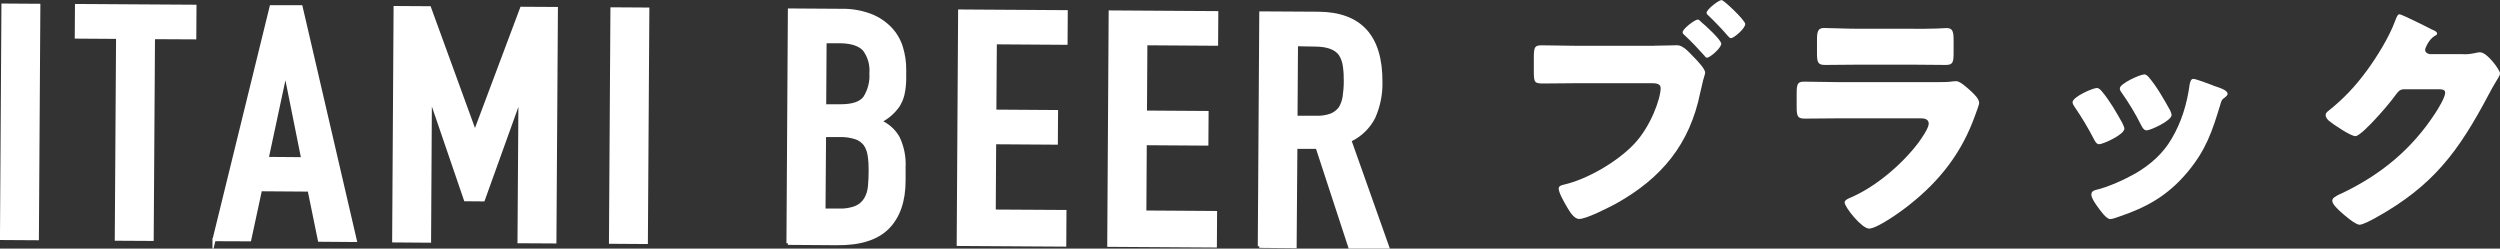 <?xml version="1.0" encoding="UTF-8"?><svg id="_イヤー_2" xmlns="http://www.w3.org/2000/svg" width="368" height="36.59" viewBox="0 0 368 36.59"><rect x="0" y="0" width="368" height="36.59" fill="#333333" stroke="none"/><defs><style>.cls-1{fill:#fff;}.cls-2{stroke-miterlimit:10;stroke-width:.47px;}.cls-2,.cls-3{fill:none;stroke:#fff;}.cls-3{stroke-miterlimit:10;stroke-width:.47px;}</style></defs><g id="_素"><g><g><rect class="cls-1" x="-14.2" y="15.31" width="34.34" height="5.26" transform="translate(-14.99 20.8) rotate(-89.64)"/><rect class="cls-3" x="-14.2" y="15.31" width="34.34" height="5.26" transform="translate(-14.99 20.8) rotate(-89.64)"/><polygon class="cls-1" points="17.13 35.2 17.32 5.49 11.24 5.45 11.27 .82 28.69 .93 28.66 5.56 22.58 5.53 22.39 35.23 17.13 35.2"/><polygon class="cls-2" points="17.13 35.2 17.32 5.49 11.24 5.45 11.27 .82 28.69 .93 28.66 5.56 22.58 5.53 22.39 35.23 17.13 35.2"/><path class="cls-1" d="M31.51,35.28L39.92,1h4.39l7.98,34.39-5.27-.04-1.51-7.38-7.17-.05-1.59,7.37-5.24-.02Zm13.06-11.92l-2.5-12.46h-.1l-2.66,12.43,5.26,.04Z"/><path class="cls-2" d="M31.51,35.28L39.92,1h4.39l7.98,34.39-5.27-.04-1.51-7.38-7.17-.05-1.59,7.37-5.24-.02Zm13.06-11.92l-2.5-12.46h-.1l-2.66,12.43,5.26,.04Z"/><polygon class="cls-1" points="57.96 35.45 58.17 1.12 63.22 1.15 69.86 19.37 69.97 19.37 76.78 1.23 81.89 1.26 81.67 35.6 76.41 35.57 76.55 14.68 76.44 14.68 71.14 29.41 68.51 29.39 63.45 14.6 63.34 14.6 63.22 35.49 57.96 35.45"/><polygon class="cls-2" points="57.96 35.45 58.17 1.12 63.22 1.15 69.86 19.37 69.97 19.37 76.78 1.23 81.89 1.26 81.67 35.6 76.41 35.57 76.55 14.68 76.44 14.68 71.14 29.41 68.51 29.39 63.45 14.6 63.34 14.6 63.22 35.49 57.96 35.45"/><rect class="cls-1" x="75.44" y="15.86" width="34.34" height="5.26" transform="translate(73.54 110.99) rotate(-89.64)"/><rect class="cls-3" x="75.44" y="15.86" width="34.34" height="5.26" transform="translate(73.54 110.99) rotate(-89.64)"/><path class="cls-1" d="M116,35.81l.21-34.33,7.68,.05c1.47-.03,2.93,.23,4.3,.75,1.1,.43,2.09,1.1,2.9,1.95,.74,.79,1.29,1.74,1.6,2.78,.32,1.06,.48,2.15,.47,3.26v1.26c0,.79-.08,1.59-.25,2.36-.14,.59-.38,1.16-.71,1.68-.69,.98-1.62,1.78-2.7,2.3,1.15,.48,2.11,1.33,2.72,2.42,.64,1.36,.93,2.85,.85,4.35v1.93c0,3.01-.8,5.32-2.39,6.93-1.59,1.61-4.1,2.4-7.53,2.36l-7.17-.05Zm5.36-15.88l-.08,11h2.26c.85,.04,1.71-.1,2.5-.42,.57-.25,1.04-.67,1.37-1.2,.33-.56,.52-1.18,.58-1.83,.07-.71,.11-1.51,.11-2.31,.01-.76-.03-1.51-.14-2.26-.08-.59-.28-1.15-.61-1.65-.35-.46-.84-.81-1.39-.99-.75-.24-1.53-.35-2.32-.33h-2.3Zm.08-13.8l-.06,9.45h2.37c1.76,0,2.93-.39,3.54-1.2,.68-1.07,1-2.33,.92-3.59,.1-1.24-.24-2.47-.98-3.48-.67-.75-1.88-1.17-3.63-1.18h-2.16Z"/><path class="cls-2" d="M116,35.81l.21-34.33,7.68,.05c1.47-.03,2.93,.23,4.3,.75,1.1,.43,2.09,1.1,2.9,1.95,.74,.79,1.29,1.74,1.6,2.78,.32,1.06,.48,2.15,.47,3.26v1.26c0,.79-.08,1.59-.25,2.36-.14,.59-.38,1.16-.71,1.68-.69,.98-1.62,1.78-2.7,2.3,1.15,.48,2.11,1.33,2.72,2.42,.64,1.36,.93,2.85,.85,4.35v1.93c0,3.01-.8,5.32-2.39,6.93-1.59,1.61-4.1,2.4-7.53,2.36l-7.17-.05Zm5.36-15.88l-.08,11h2.26c.85,.04,1.71-.1,2.5-.42,.57-.25,1.04-.67,1.37-1.2,.33-.56,.52-1.18,.58-1.83,.07-.71,.11-1.51,.11-2.31,.01-.76-.03-1.51-.14-2.26-.08-.59-.28-1.15-.61-1.65-.35-.46-.84-.81-1.39-.99-.75-.24-1.53-.35-2.32-.33h-2.3Zm.08-13.8l-.06,9.45h2.37c1.76,0,2.93-.39,3.54-1.2,.68-1.07,1-2.33,.92-3.59,.1-1.24-.24-2.47-.98-3.48-.67-.75-1.88-1.17-3.63-1.18h-2.16Z"/><polygon class="cls-1" points="141.06 35.97 141.27 1.63 156.94 1.73 156.91 6.36 146.5 6.29 146.43 16.37 155.51 16.43 155.48 21.06 146.4 21 146.34 31.08 156.75 31.14 156.72 36.07 141.06 35.97"/><polygon class="cls-2" points="141.06 35.97 141.27 1.63 156.94 1.73 156.91 6.36 146.5 6.29 146.43 16.37 155.51 16.43 155.48 21.06 146.4 21 146.34 31.08 156.75 31.14 156.72 36.07 141.06 35.97"/><polygon class="cls-1" points="163.22 36.1 163.43 1.77 179.1 1.87 179.07 6.5 168.66 6.43 168.6 16.51 177.67 16.57 177.64 21.2 168.57 21.14 168.51 31.22 178.92 31.29 178.89 36.2 163.22 36.1"/><polygon class="cls-2" points="163.22 36.1 163.43 1.77 179.1 1.87 179.07 6.5 168.66 6.43 168.6 16.51 177.67 16.57 177.64 21.2 168.57 21.14 168.51 31.22 178.92 31.29 178.89 36.2 163.22 36.1"/><path class="cls-1" d="M185.38,36.25l.22-34.34,8.45,.05c6.19,.04,9.26,3.42,9.21,10.14,.04,1.77-.32,3.53-1.04,5.16-.76,1.5-2.01,2.69-3.53,3.4l5.57,15.71h-5.56l-4.81-14.69h-3.15l-.11,14.62-5.26-.05Zm5.45-29.68l-.07,10.7h3.01c.75,.03,1.51-.08,2.22-.35,.52-.22,.97-.57,1.3-1.03,.3-.51,.5-1.08,.58-1.66,.11-.75,.17-1.5,.17-2.26,.01-.75-.03-1.51-.14-2.26-.08-.61-.29-1.2-.61-1.72-.65-.9-1.88-1.36-3.71-1.37l-2.75-.05Z"/><path class="cls-2" d="M185.38,36.25l.22-34.34,8.45,.05c6.19,.04,9.26,3.42,9.21,10.14,.04,1.77-.32,3.53-1.04,5.16-.76,1.5-2.01,2.69-3.53,3.4l5.57,15.71h-5.56l-4.81-14.69h-3.15l-.11,14.62-5.26-.05Zm5.45-29.68l-.07,10.7h3.01c.75,.03,1.51-.08,2.22-.35,.52-.22,.97-.57,1.3-1.03,.3-.51,.5-1.08,.58-1.66,.11-.75,.17-1.5,.17-2.26,.01-.75-.03-1.51-.14-2.26-.08-.61-.29-1.2-.61-1.72-.65-.9-1.88-1.36-3.71-1.37l-2.75-.05Z"/></g><g><path class="cls-1" d="M243.48,6.73c1.12,0,2.7-.07,3.42-.07,.79,0,1.69,.97,2.23,1.55l.29,.29c.58,.61,1.58,1.66,1.58,2.2,0,.22-.25,.86-.32,1.19-.14,.58-.25,1.15-.4,1.73-1.55,7.63-5.69,12.6-12.38,16.34-1.08,.58-4.36,2.27-5.44,2.27-.79,0-1.44-1.15-1.8-1.76-.32-.54-1.22-2.09-1.22-2.7,0-.4,.39-.5,.72-.58,3.49-.79,7.92-3.38,10.4-6.01,2.45-2.59,3.89-6.7,3.89-8.21,0-.65-.68-.72-1.22-.72h-11.48c-1.51,0-3.02,.04-4.57,.04-1.33,0-1.4-.14-1.4-1.91v-1.8c0-1.66,.11-1.91,1.19-1.91,1.66,0,3.28,.07,4.93,.07h11.59Zm6.44-3.85c.18,0,.36,.22,.5,.36,.54,.43,2.95,2.63,2.95,3.2,0,.61-1.65,2.05-2.09,2.05-.18,0-.29-.14-.39-.29-.97-1.08-1.87-2.05-2.92-3.02-.14-.11-.29-.25-.29-.43,0-.5,1.8-1.87,2.23-1.87Zm6.98,.65c0,.68-1.69,2.09-2.09,2.09-.18,0-.32-.18-.43-.29-.94-1.08-1.83-2.02-2.88-3.02-.14-.11-.29-.25-.29-.43,0-.5,1.8-1.87,2.2-1.87,.36,0,3.49,2.99,3.49,3.53Z"/><path class="cls-1" d="M284.77,12.09c.94,0,1.91,0,2.38-.07,.25-.04,.58-.07,.83-.07,.58,0,1.76,1.12,2.27,1.58,.43,.43,1.08,1.04,1.08,1.62,0,.32-.47,1.44-.58,1.8-1.94,5.47-5.15,9.61-9.65,13.17-1.04,.86-4.75,3.53-5.97,3.53-1.08,0-3.6-3.17-3.6-3.85,0-.32,.47-.54,.72-.65,3.74-1.55,7.63-4.86,10.08-8.06,.43-.58,1.58-2.2,1.58-2.88,0-.72-.72-.79-1.15-.79h-12.28c-1.62,0-3.2,.04-4.79,.04-1.08,0-1.22-.32-1.22-1.73v-2.05c0-1.44,.22-1.66,1.15-1.66,1.66,0,3.31,.07,4.97,.07h14.18Zm-3.06-7.85c1.12,0,2.27,0,3.42-.04,.47,0,.94-.07,1.4-.07,.9,0,1.04,.5,1.04,1.8v1.69c0,1.48-.04,1.94-1.15,1.94-1.58,0-3.17-.04-4.71-.04h-8.39c-1.55,0-3.13,.04-4.71,.04-1.08,0-1.15-.47-1.15-1.84v-1.98c0-1.19,.22-1.62,1.04-1.62,1.08,0,3.06,.11,4.82,.11h8.39Z"/><path class="cls-1" d="M312.42,18.14c.18,.36,.29,.65,.29,.79,0,.9-3.17,2.3-3.71,2.3-.39,0-.61-.43-.76-.72-.86-1.66-1.8-3.24-2.84-4.75-.14-.22-.32-.47-.32-.72,0-.76,2.95-2.09,3.6-2.09,.18,0,.47,.18,.72,.5,1.15,1.37,2.12,3.06,3.02,4.68Zm13.36-5.54c1.08,.36,2.12,.68,2.12,1.22,0,.18-.18,.36-.47,.58-.32,.25-.39,.25-.57,.9-1.22,4.03-2.12,6.77-4.9,10.08-2.88,3.42-5.97,5.15-10.15,6.55-.29,.11-.9,.32-1.19,.32-.58,0-1.51-1.33-1.87-1.84-.04-.07-.11-.14-.18-.25-.29-.43-.72-1.08-.72-1.48,0-.47,.25-.61,.65-.72,1.84-.43,4.21-1.51,5.87-2.45,2.2-1.3,4-2.88,5.29-5.08,1.47-2.48,2.27-5.15,2.66-8.03,.07-.32,.18-.79,.54-.79s2.45,.79,2.92,.97Zm-9.47-1.22c1.15,1.33,2.27,3.31,3.13,4.86,.14,.29,.22,.54,.22,.68,0,.86-3.13,2.27-3.67,2.27-.4,0-.61-.4-.79-.72-.86-1.73-1.8-3.28-2.91-4.86-.14-.18-.25-.36-.25-.61,0-.68,2.95-2.05,3.63-2.05,.18,0,.43,.18,.65,.43Z"/><path class="cls-1" d="M362.64,7.99c.65,0,1.08-.04,2.02-.25,.14-.04,.25-.04,.4-.04,1.08,0,2.95,2.63,2.95,3.13,0,.25-.47,.97-.65,1.26-.36,.58-.68,1.19-1.01,1.8-4.46,8.42-8.17,13.46-16.67,18.18-.54,.29-1.87,1.01-2.34,1.01-.65,0-2.2-1.37-2.77-1.87-.43-.4-1.26-1.15-1.26-1.66,0-.4,.5-.65,.97-.9,.11-.04,.21-.11,.32-.14,5.8-2.74,10.4-6.51,13.89-11.88,.4-.61,1.44-2.3,1.44-2.99,0-.47-.5-.5-.94-.5h-5.15c-.61,0-.9,.43-1.22,.86-.72,1.01-2.27,2.81-3.17,3.74-.47,.5-2.16,2.3-2.73,2.3-.72,0-3.31-1.76-3.92-2.27-.22-.22-.47-.5-.47-.83,0-.25,.18-.43,.36-.58,2.27-1.8,4.03-3.67,5.72-5.98,1.48-2.02,3.28-4.93,4.14-7.27,.18-.47,.36-1.01,.65-1.01,.32,0,4.07,1.87,4.68,2.2,.43,.18,.86,.36,.86,.65,0,.18-.18,.25-.32,.32-.86,.47-1.44,1.8-1.44,2.05,0,.4,.32,.58,.68,.65h4.97Z"/></g></g></g></svg>